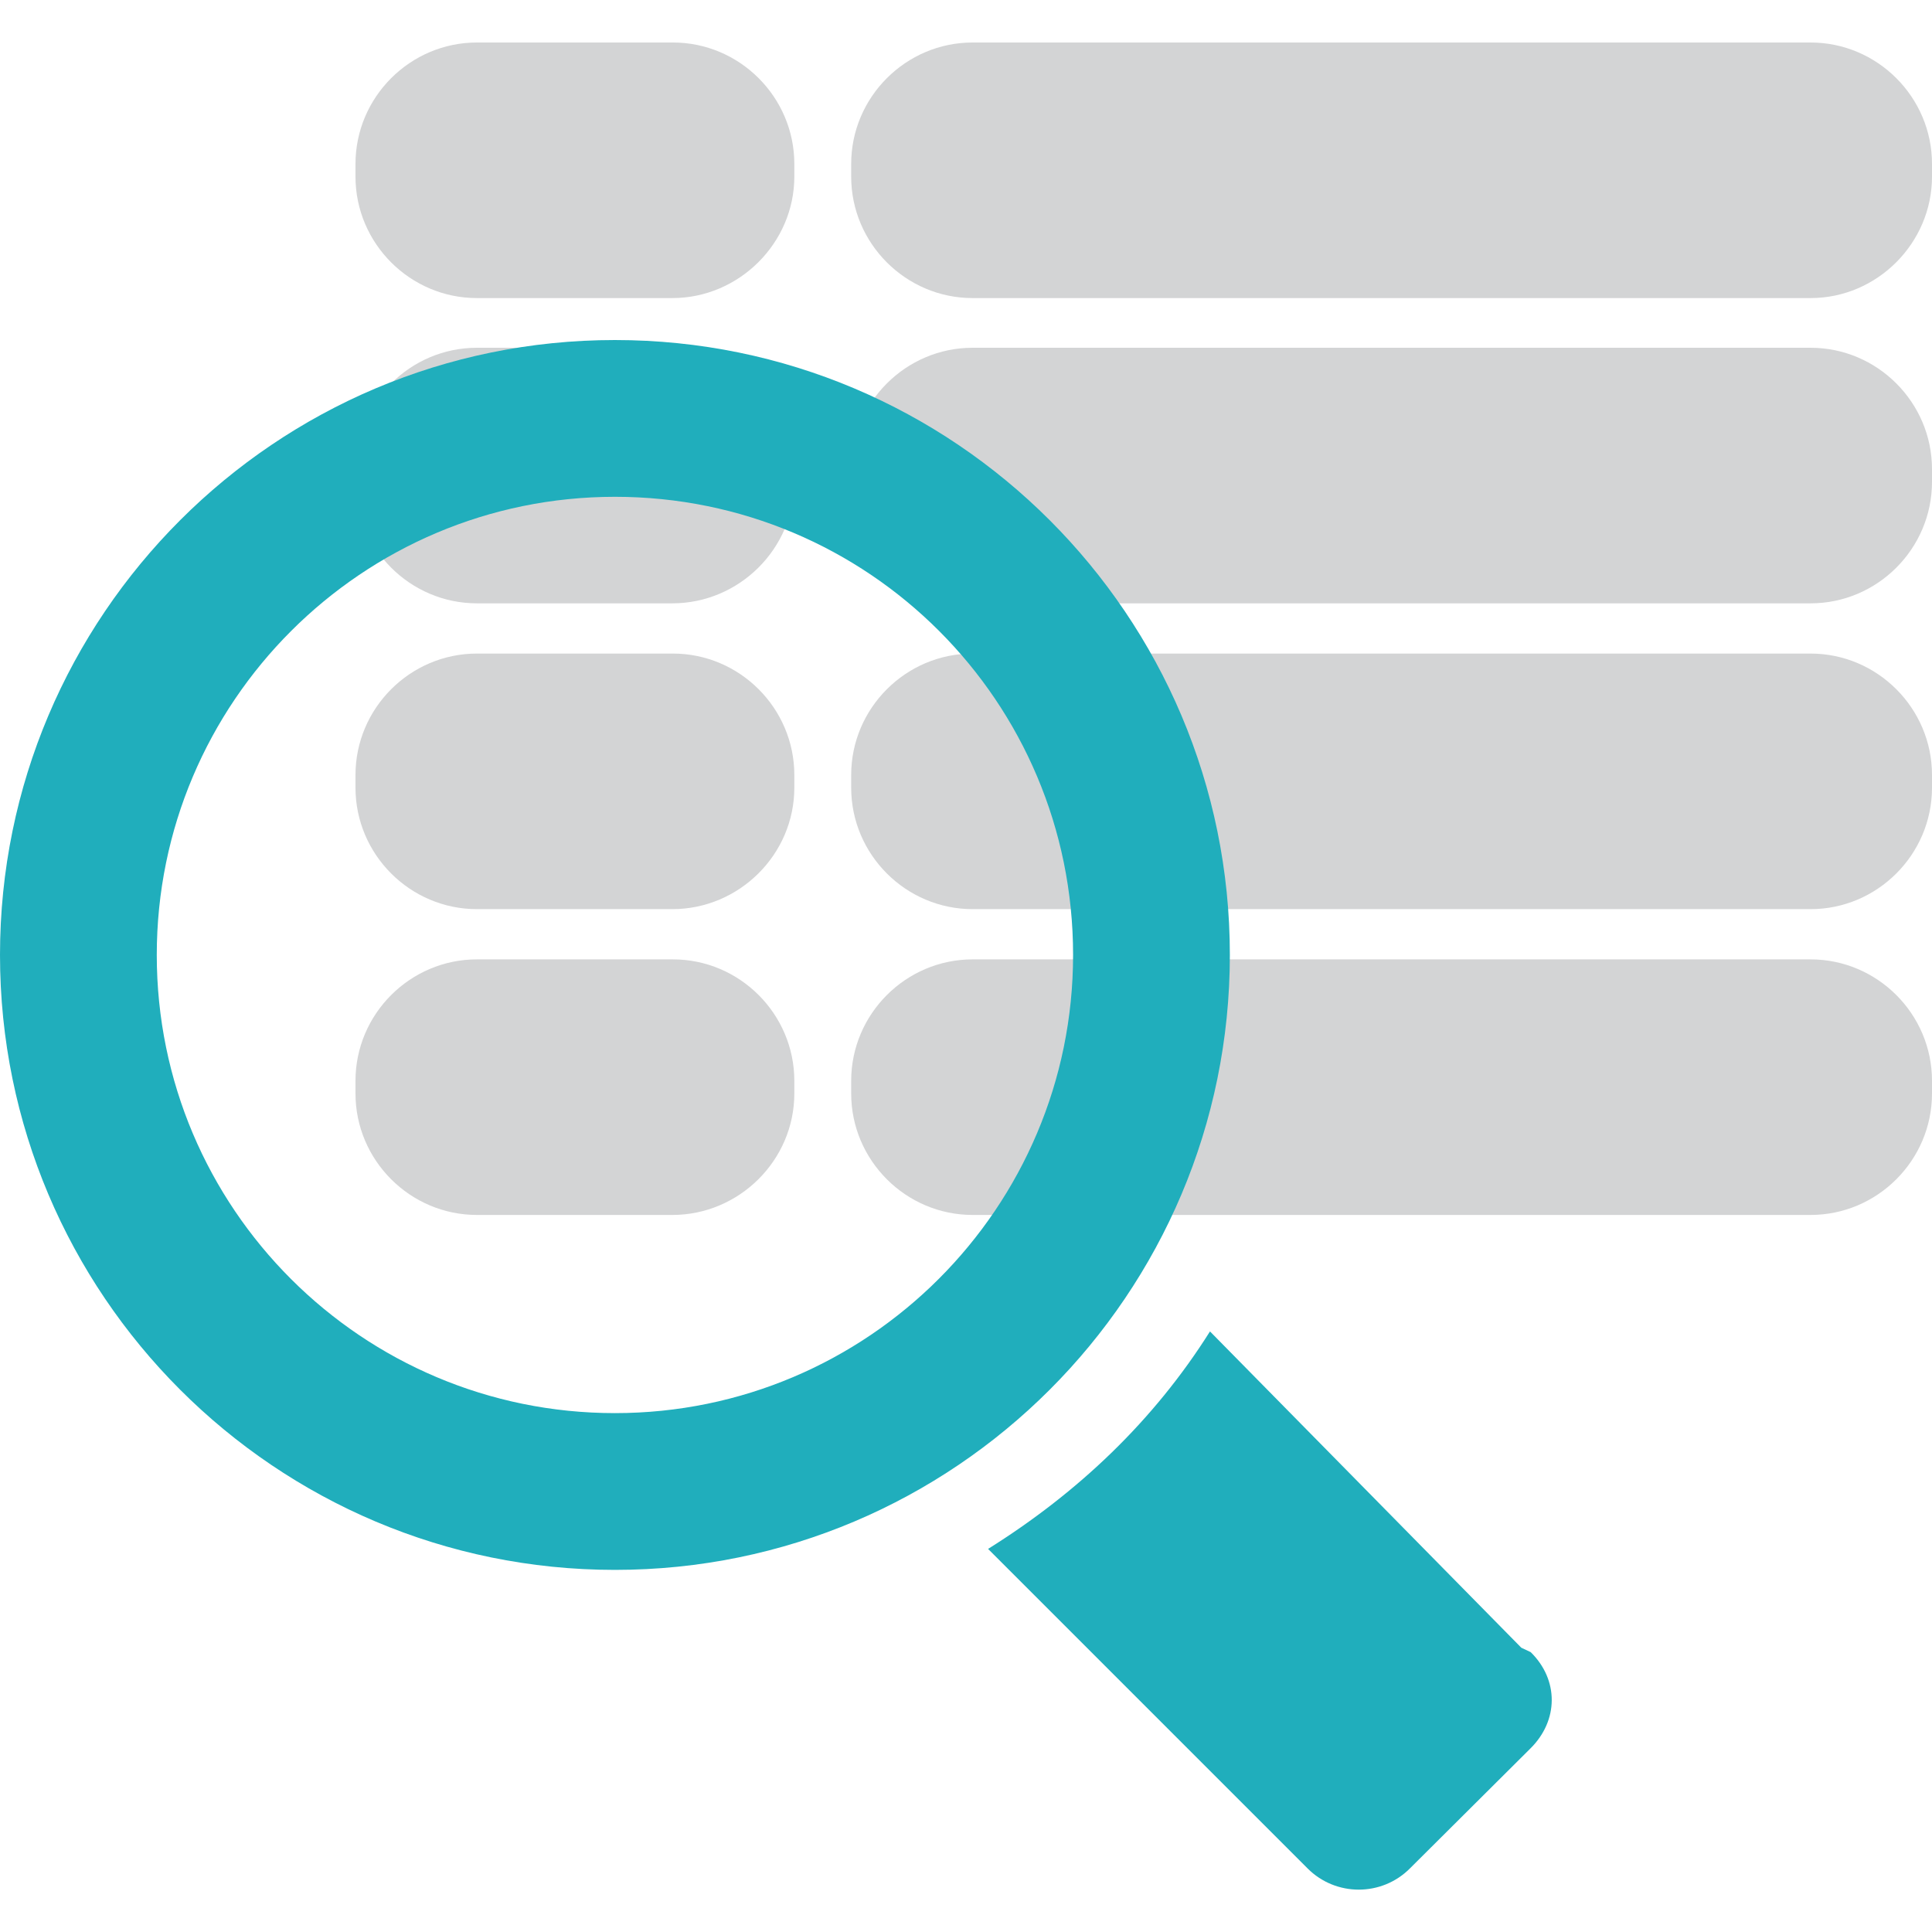 <?xml version="1.0" encoding="utf-8"?>
<!-- Generator: Adobe Illustrator 25.0.1, SVG Export Plug-In . SVG Version: 6.00 Build 0)  -->
<svg version="1.1" id="Layer_1" xmlns="http://www.w3.org/2000/svg" xmlns:xlink="http://www.w3.org/1999/xlink" x="0px" y="0px"
	 viewBox="0 0 350 350" style="enable-background:new 0 0 350 350;" xml:space="preserve">
<style type="text/css">
	.st0{fill:#FFFFFF;}
	.st1{opacity:0.5;fill:#FFFFFF;}
	.st2{fill:#20AEBC;}
	.st3{fill:#D3D4D5;}
	.st4{opacity:0.5;}
	.st5{opacity:0.2;}
	.st6{opacity:0.2;fill:#FFFFFF;}
	.st7{fill:#23282C;}
</style>
<g>
	<path class="st3" d="M121.8,54H86.4c-12.1,0-22-9.9-22-22v-2.3c0-12.1,9.9-22,22-22h35.5c12.1,0,22,9.9,22,22v2.3
		C143.9,44,133.9,54,121.8,54z"/>
	<path class="st3" d="M328,54H176.2c-12.1,0-22-9.9-22-22v-2.3c0-12.1,9.9-22,22-22H328c12.1,0,22,9.9,22,22v2.3
		C350,44,340.1,54,328,54z"/>
	<path class="st3" d="M121.8,109.3H86.4c-12.1,0-22-9.9-22-22V85c0-12.1,9.9-22,22-22h35.5c12.1,0,22,9.9,22,22v2.3
		C143.9,99.4,133.9,109.3,121.8,109.3z"/>
	<path class="st3" d="M328,109.3H176.2c-12.1,0-22-9.9-22-22V85c0-12.1,9.9-22,22-22H328c12.1,0,22,9.9,22,22v2.3
		C350,99.4,340.1,109.3,328,109.3z"/>
	<path class="st3" d="M121.8,164.7H86.4c-12.1,0-22-9.9-22-22v-2.3c0-12.1,9.9-22,22-22h35.5c12.1,0,22,9.9,22,22v2.3
		C143.9,154.8,133.9,164.7,121.8,164.7z"/>
	<path class="st3" d="M328,164.7H176.2c-12.1,0-22-9.9-22-22v-2.3c0-12.1,9.9-22,22-22H328c12.1,0,22,9.9,22,22v2.3
		C350,154.8,340.1,164.7,328,164.7z"/>
	<path class="st3" d="M121.8,220.1H86.4c-12.1,0-22-9.9-22-22v-2.3c0-12.1,9.9-22,22-22h35.5c12.1,0,22,9.9,22,22v2.3
		C143.9,210.2,133.9,220.1,121.8,220.1z"/>
	<path class="st3" d="M328,220.1H176.2c-12.1,0-22-9.9-22-22v-2.3c0-12.1,9.9-22,22-22H328c12.1,0,22,9.9,22,22v2.3
		C350,210.2,340.1,220.1,328,220.1z"/>
	<path class="st2" d="M277.2,316.8l-21.8,21.7c-5.1,5.1-13.4,5.1-18.5,0l-1.7-1.7v0L179,280.6c16.3-10.2,30-23.2,40.2-39.4
		l56.4,57.3h0l1.7,0.8C282.4,304.3,282.4,311.7,277.2,316.8 M111.4,61.6C49.9,61.6,0,111.5,0,173c0,61.5,49.9,111.4,111.4,111.4
		c61.5,0,111.4-49.9,111.4-111.4C222.8,111.5,172.9,61.6,111.4,61.6 M194.4,173c0,45.8-37.2,83-83,83c-45.8,0-83-37.1-83-83
		c0-45.8,37.2-83,83-83C157.3,90,194.4,127.1,194.4,173"/>
</g>
</svg>
